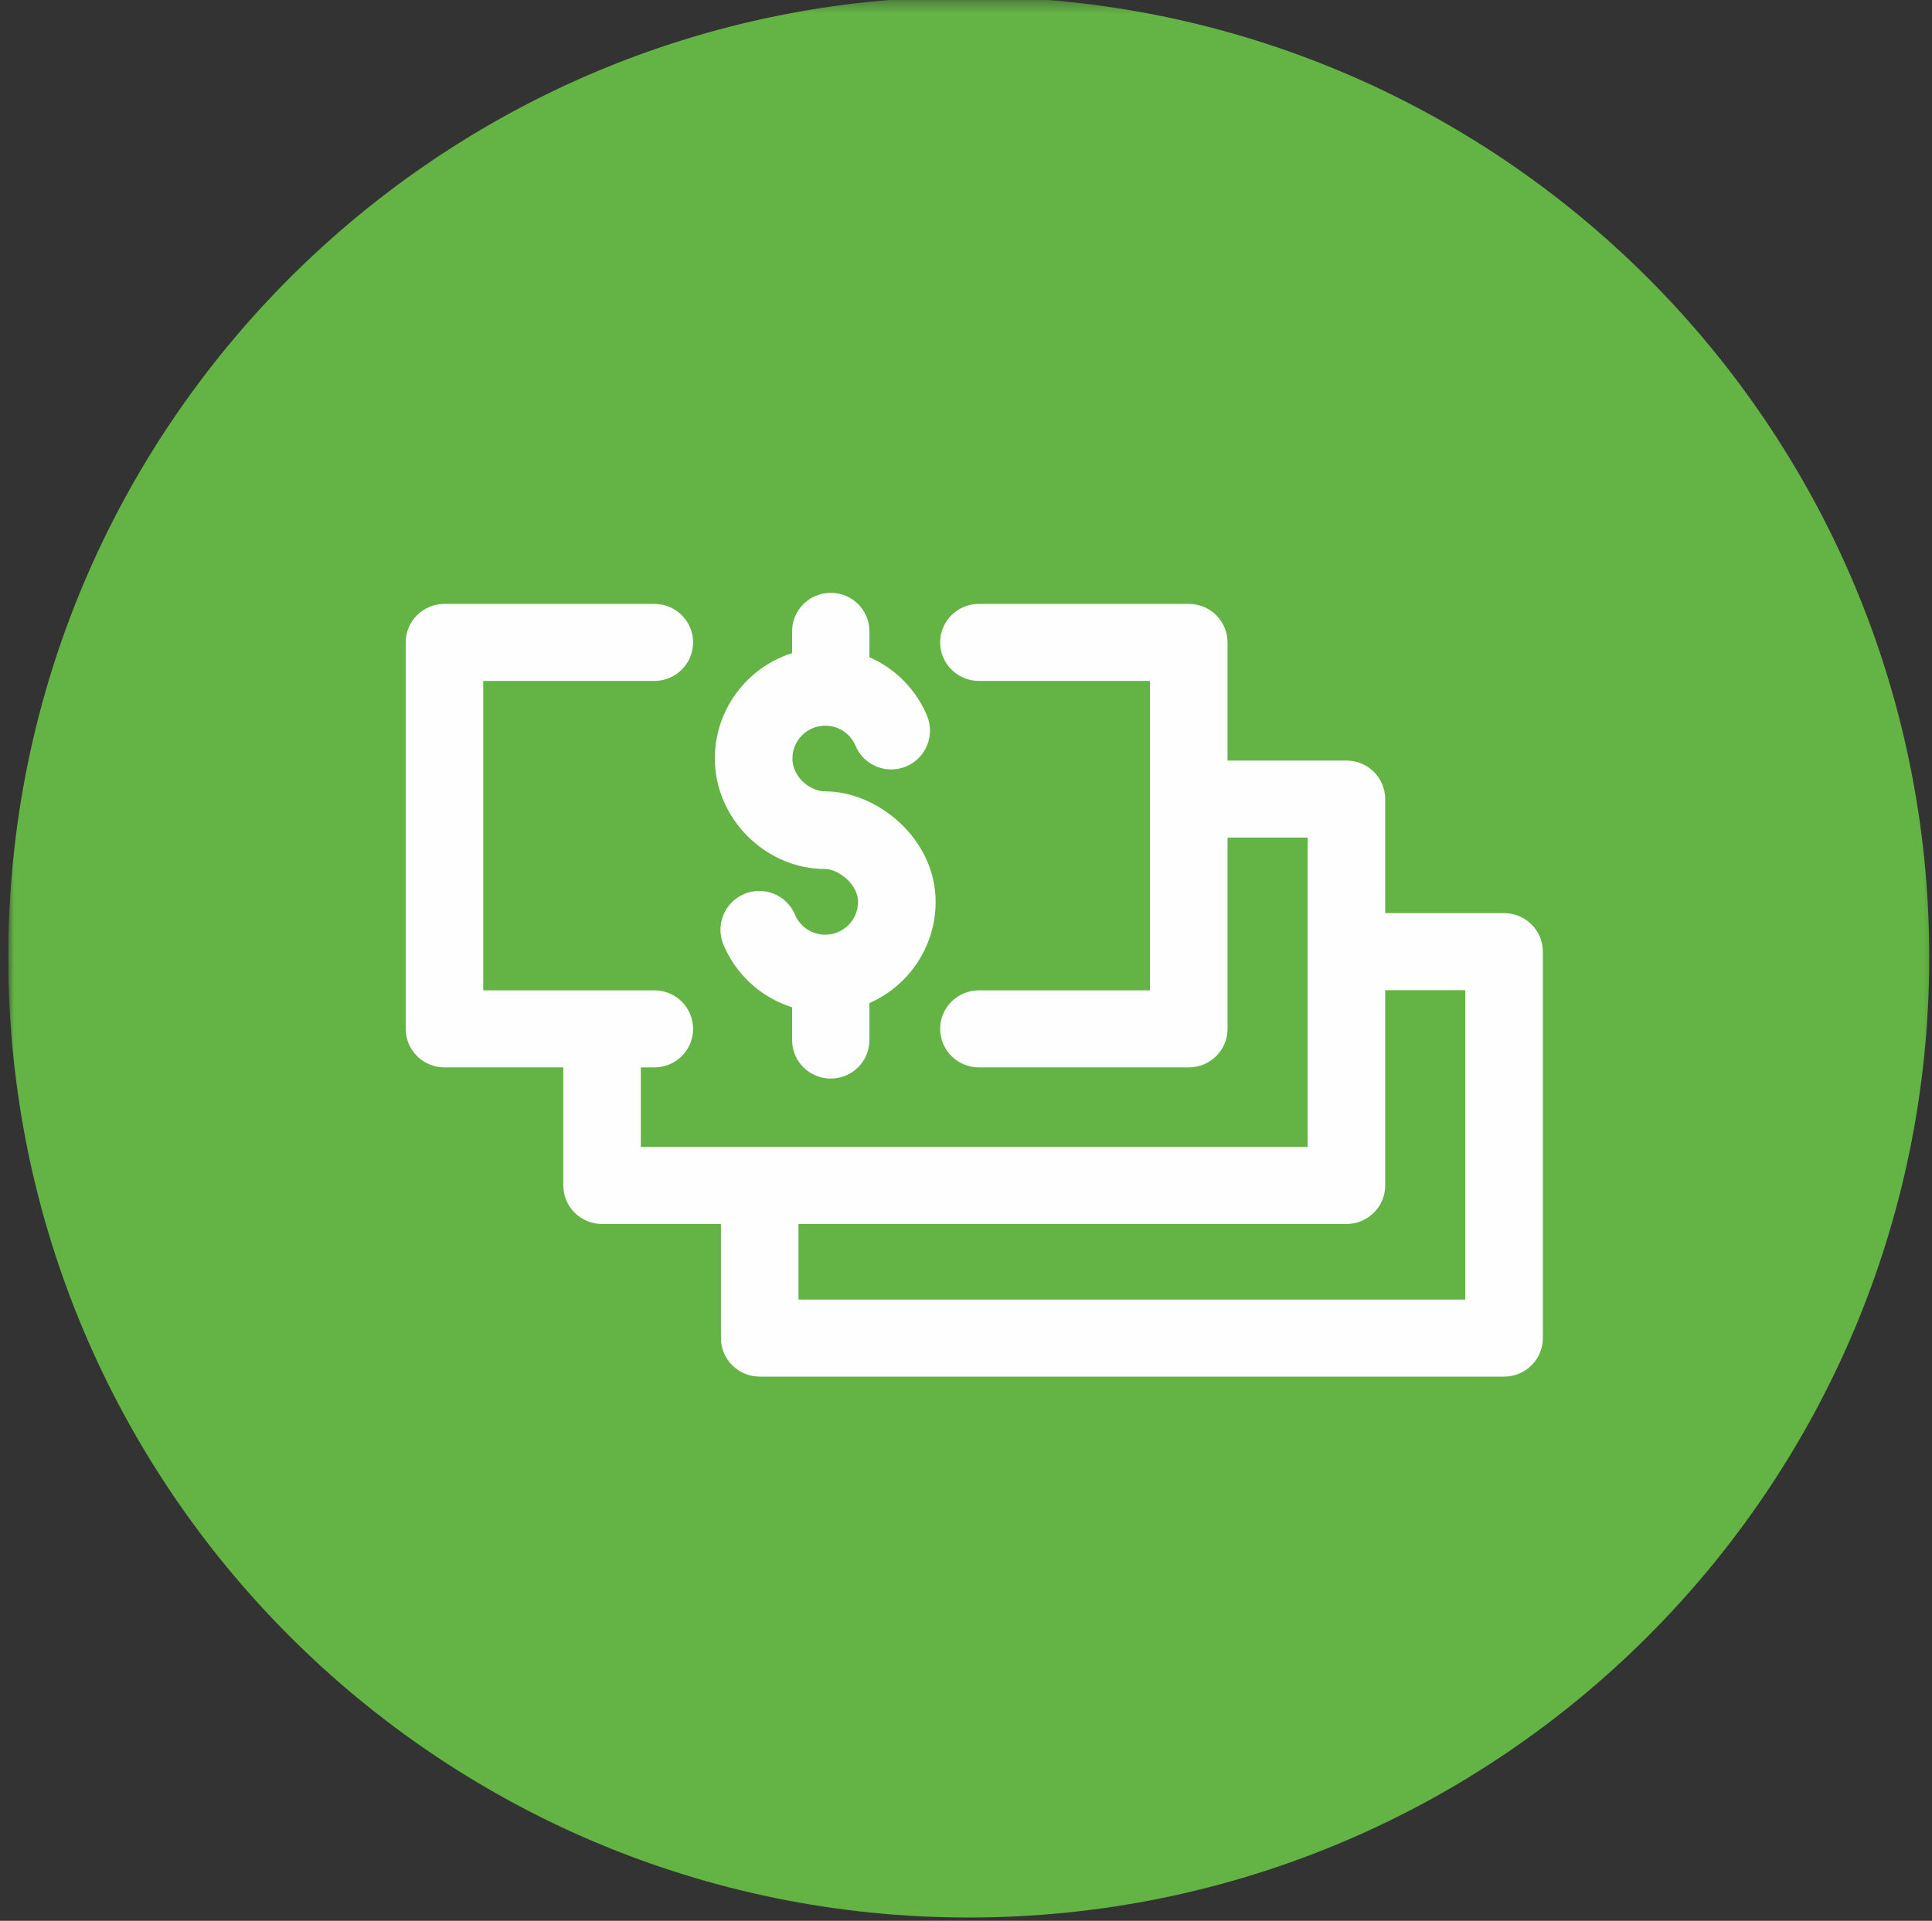 <?xml version="1.0" encoding="UTF-8"?>
<svg width="175px" height="174px" viewBox="0 0 175 174" version="1.1" xmlns="http://www.w3.org/2000/svg" xmlns:xlink="http://www.w3.org/1999/xlink">
    <rect x="0" y="0" width="175" height="174" fill="#333333" stroke="none"/>
    <!-- Generator: sketchtool 59.1 (101010) - https://sketch.com -->
    <title>D601E659-5D0B-45A7-80CF-A29F92403072</title>
    <desc>Created with sketchtool.</desc>
    <defs>
        <polygon id="path-1" points="0 0.307 174.694 0.307 174.694 175 0 175"></polygon>
    </defs>
    <g id="Acervo" stroke="none" stroke-width="1" fill="none" fill-rule="evenodd">
        <g id="sobre-o-atlas-v2" transform="translate(-1024, -1499)">
            <g id="6-3-Dimensoes" transform="translate(157, 1391.705)">
                <g id="3-Renda" transform="translate(777, 107)">
                    <g id="Icon-Renda" transform="translate(90.75, 0)">
                        <g id="Group-3">
                            <mask id="mask-2" fill="white">
                                <use xlink:href="#path-1"></use>
                            </mask>
                            <g id="Clip-2"></g>
                            <path d="M174,87 C174,135.049 135.049,174 87,174 C38.951,174 -5.83333334e-05,135.049 -5.83333334e-05,87 C-5.83333334e-05,38.951 38.951,1.0846879e-13 87,1.0846879e-13 C135.049,1.0846879e-13 174,38.951 174,87" id="Fill-1" fill="#63B345" mask="url(#mask-2)"></path>
                        </g>
                        <path d="M131.977,118.02 L71.576,118.02 L71.576,111.174 L121.209,111.174 C123.146,111.174 124.72,109.616 124.72,107.685 L124.72,89.991 L131.977,89.991 L131.977,118.02 Z M135.489,83.012 L124.72,83.012 L124.72,72.682 C124.72,70.751 123.146,69.192 121.209,69.192 L110.441,69.192 L110.441,58.49 C110.441,56.565 108.873,55 106.93,55 L87.921,55 C85.978,55 84.41,56.565 84.41,58.49 C84.41,60.415 85.978,61.98 87.921,61.98 L103.418,61.98 L103.418,90.009 L87.921,90.009 C85.978,90.009 84.41,91.568 84.41,93.499 C84.41,95.424 85.978,96.988 87.921,96.988 L106.93,96.988 C108.873,96.988 110.441,95.424 110.441,93.499 L110.441,76.172 L117.698,76.172 L117.698,104.195 L57.296,104.195 L57.296,96.988 L58.52,96.988 C60.462,96.988 62.031,95.424 62.031,93.499 C62.031,91.568 60.462,90.009 58.52,90.009 L43.023,90.009 L43.023,61.98 L58.52,61.98 C60.462,61.98 62.031,60.415 62.031,58.49 C62.031,56.565 60.462,55 58.52,55 L39.511,55 C37.568,55 36,56.565 36,58.49 L36,93.499 C36,95.424 37.568,96.988 39.511,96.988 L50.274,96.988 L50.274,107.685 C50.274,109.616 51.848,111.174 53.785,111.174 L64.553,111.174 L64.553,121.51 C64.553,123.441 66.127,125 68.065,125 L135.489,125 C137.426,125 139,123.441 139,121.51 L139,86.501 C139,84.576 137.426,83.012 135.489,83.012 L135.489,83.012 Z" id="Fill-4" fill="#FEFEFE"></path>
                        <path d="M74,92 C69.973,92 66.356,89.601 64.788,85.889 C64.032,84.1 64.868,82.037 66.655,81.28 C68.442,80.524 70.504,81.36 71.259,83.149 C71.726,84.254 72.802,84.968 74,84.968 C75.64,84.968 76.973,83.632 76.973,81.992 C76.973,80.378 75.147,79.016 74,79.016 C68.58,79.016 64,74.433 64,69.008 C64,63.49 68.486,59 74,59 C78.027,59 81.644,61.399 83.212,65.111 C83.968,66.9 83.132,68.963 81.345,69.719 C79.557,70.476 77.496,69.64 76.741,67.851 C76.274,66.746 75.198,66.032 74,66.032 C72.36,66.032 71.027,67.368 71.027,69.008 C71.027,70.684 72.625,71.984 74,71.984 C78.721,71.984 84,76.264 84,81.992 C84,87.51 79.514,92 74,92" id="Fill-6" fill="#FEFEFE"></path>
                        <path d="M74.5,66 C72.567,66 71,64.446 71,62.53 L71,57.47 C71,55.554 72.567,54 74.5,54 C76.433,54 78,55.554 78,57.47 L78,62.53 C78,64.446 76.433,66 74.5,66" id="Fill-8" fill="#FEFEFE"></path>
                        <path d="M74.5,98 C72.567,98 71,96.446 71,94.53 L71,89.47 C71,87.554 72.567,86 74.5,86 C76.433,86 78,87.554 78,89.47 L78,94.53 C78,96.446 76.433,98 74.5,98" id="Fill-10" fill="#FEFEFE"></path>
                    </g>
                </g>
            </g>
        </g>
    </g>
</svg>